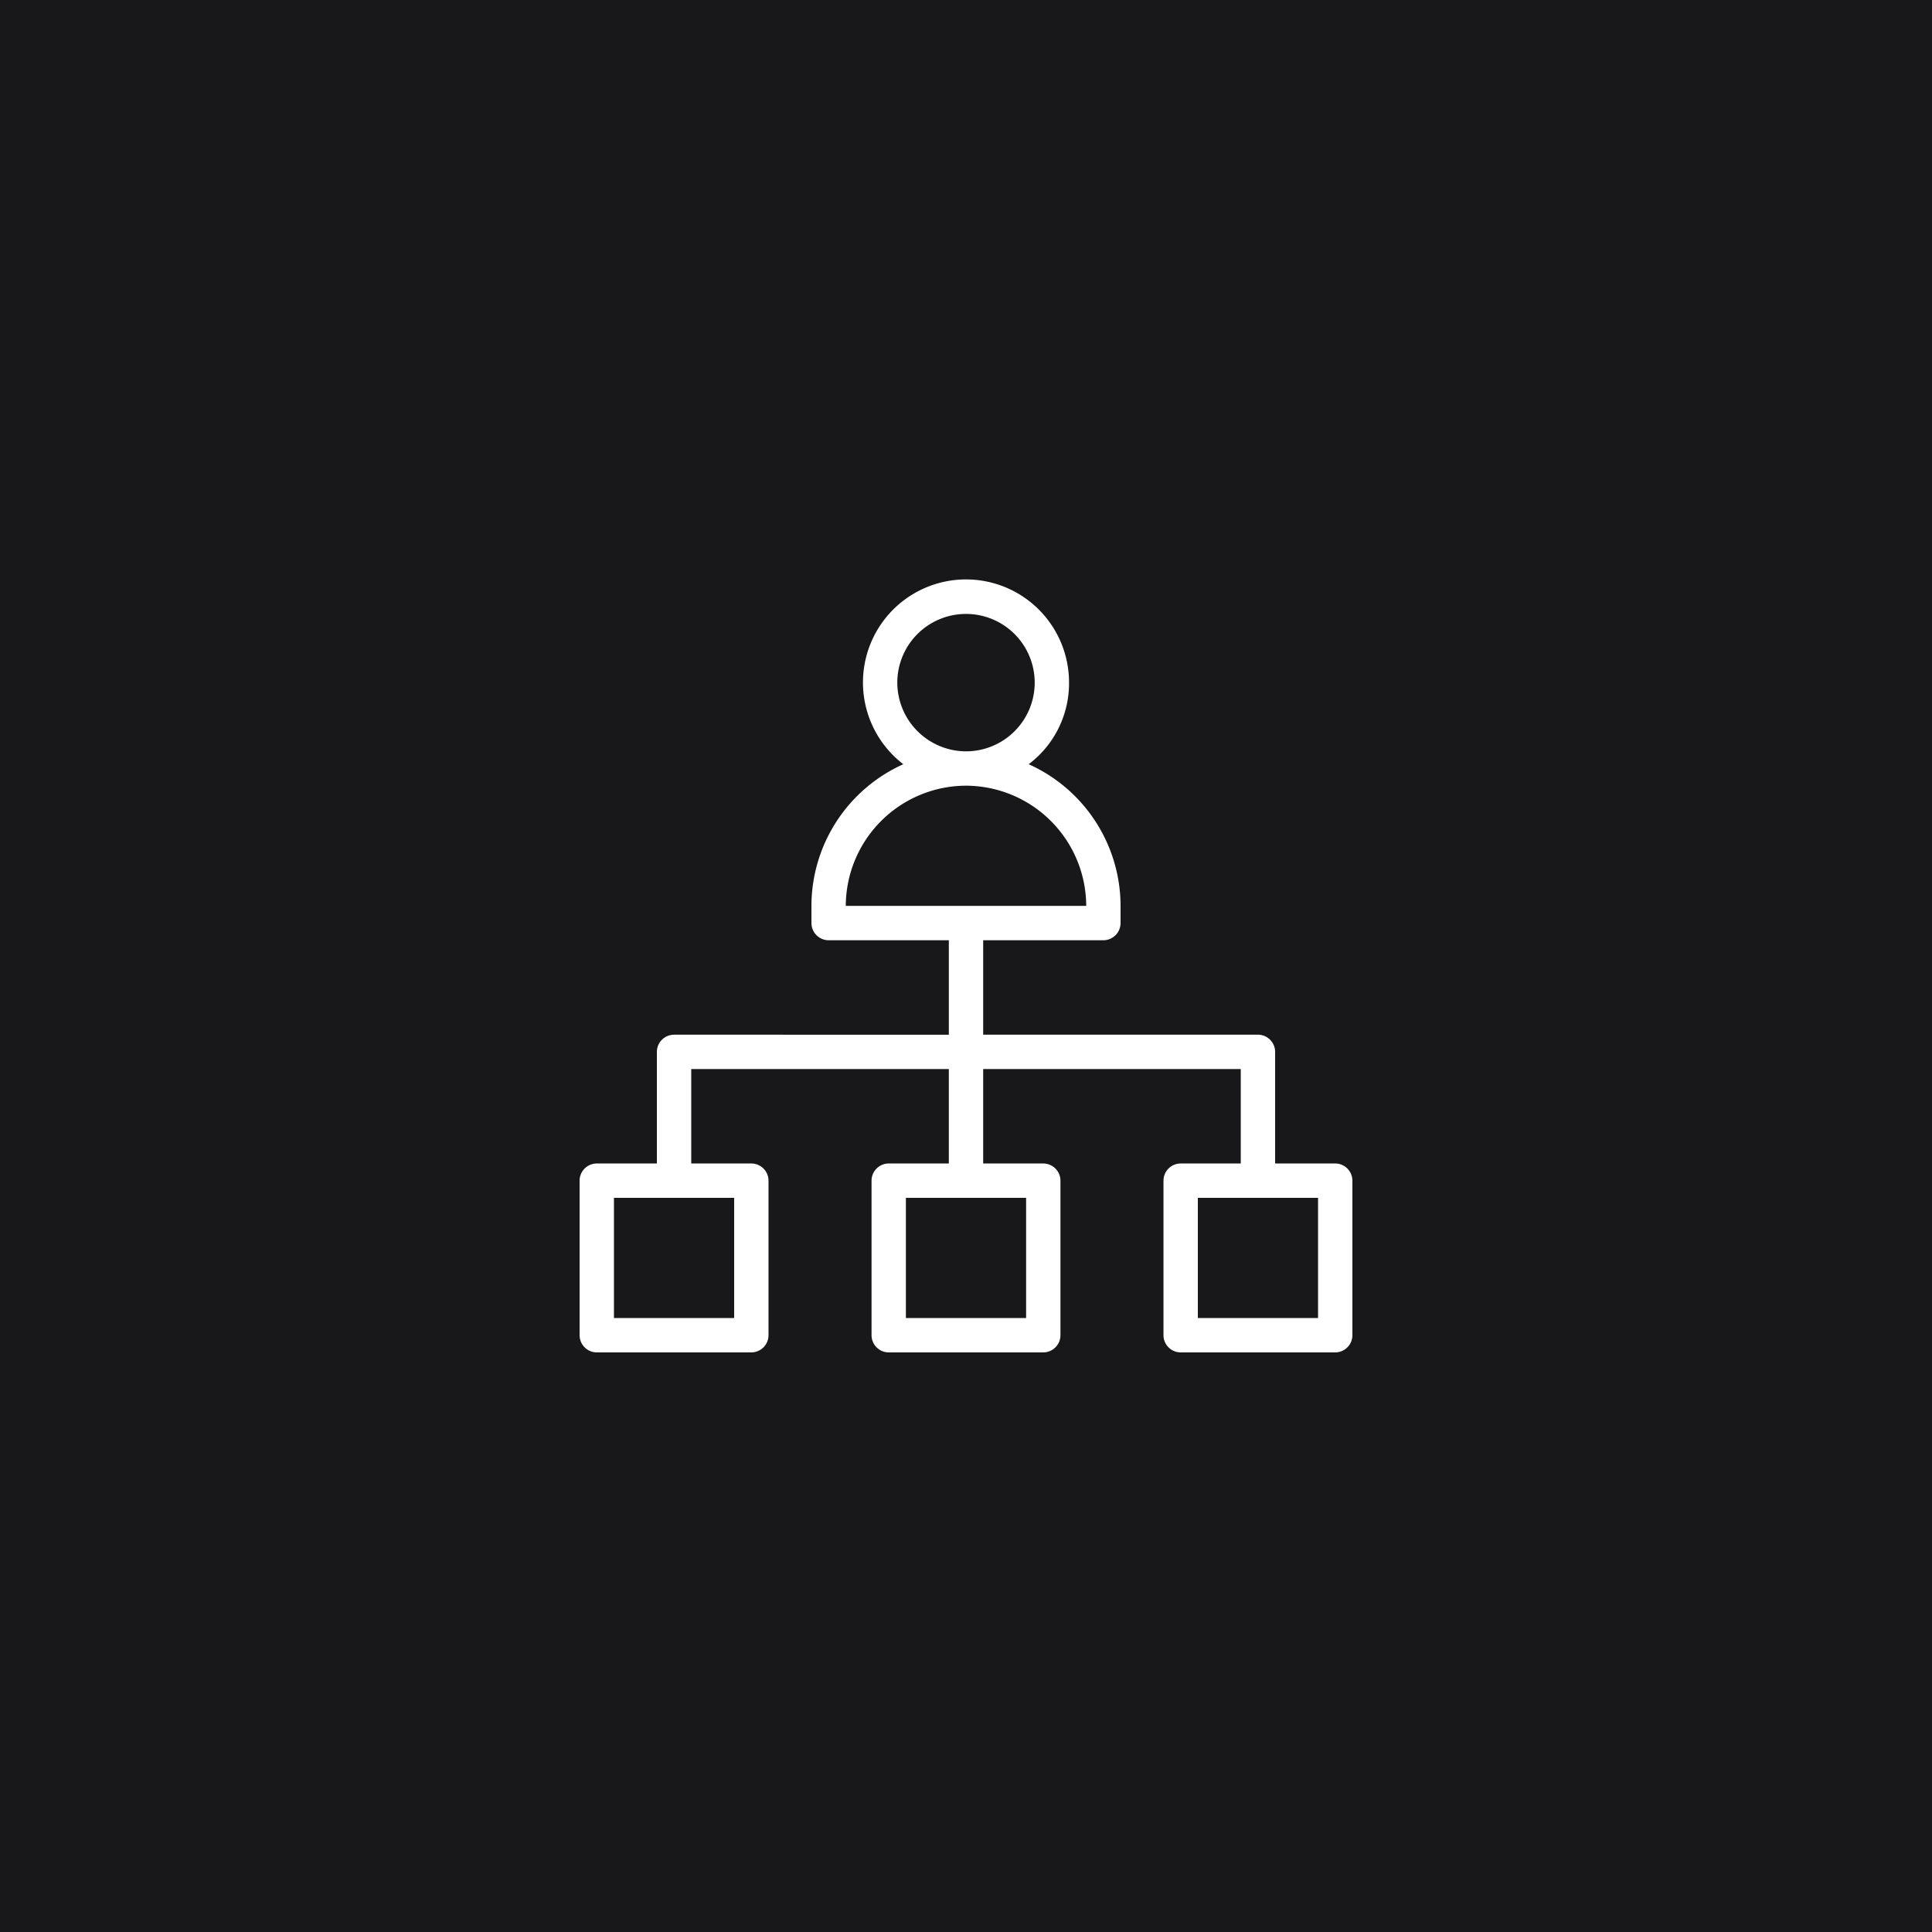 <svg id="Livello_1" data-name="Livello 1" xmlns="http://www.w3.org/2000/svg" viewBox="0 0 100 100"><defs><style>.cls-1{fill:#18181a;}.cls-2{fill:#fff;}</style></defs><g id="Raggruppa_659" data-name="Raggruppa 659"><rect id="Rettangolo_61" data-name="Rettangolo 61" class="cls-1" width="100" height="100"/><path id="boss" class="cls-2" d="M69.111,60.222H66V54.444a.891.891,0,0,0-.889-.889H50.889V48.667h6.222A.892.892,0,0,0,58,47.778v-.889a8.051,8.051,0,0,0-4.756-7.333,5.242,5.242,0,0,0,2.089-4.222,5.333,5.333,0,1,0-8.578,4.222A8.051,8.051,0,0,0,42,46.889v.889a.892.892,0,0,0,.889.889h6.222v4.889H34.889a.891.891,0,0,0-.889.888v5.778H30.889a.891.891,0,0,0-.889.889v8a.892.892,0,0,0,.889.889h8a.892.892,0,0,0,.889-.889v-8a.891.891,0,0,0-.889-.889H35.778V55.333H49.111v4.889H46a.892.892,0,0,0-.889.889v8A.892.892,0,0,0,46,70h8a.892.892,0,0,0,.889-.889v-8A.892.892,0,0,0,54,60.222H50.889V55.333H64.222v4.889H61.111a.891.891,0,0,0-.889.889v8a.891.891,0,0,0,.889.889h8A.891.891,0,0,0,70,69.111v-8A.891.891,0,0,0,69.111,60.222ZM46.444,35.333A3.556,3.556,0,1,1,50,38.889h0A3.566,3.566,0,0,1,46.444,35.333ZM50,40.667a6.241,6.241,0,0,1,6.222,6.222H43.778A6.241,6.241,0,0,1,50,40.667ZM38,68.222H31.778V62H38Zm15.111,0H46.889V62h6.222Zm15.111,0H62V62h6.222Z"/></g></svg>